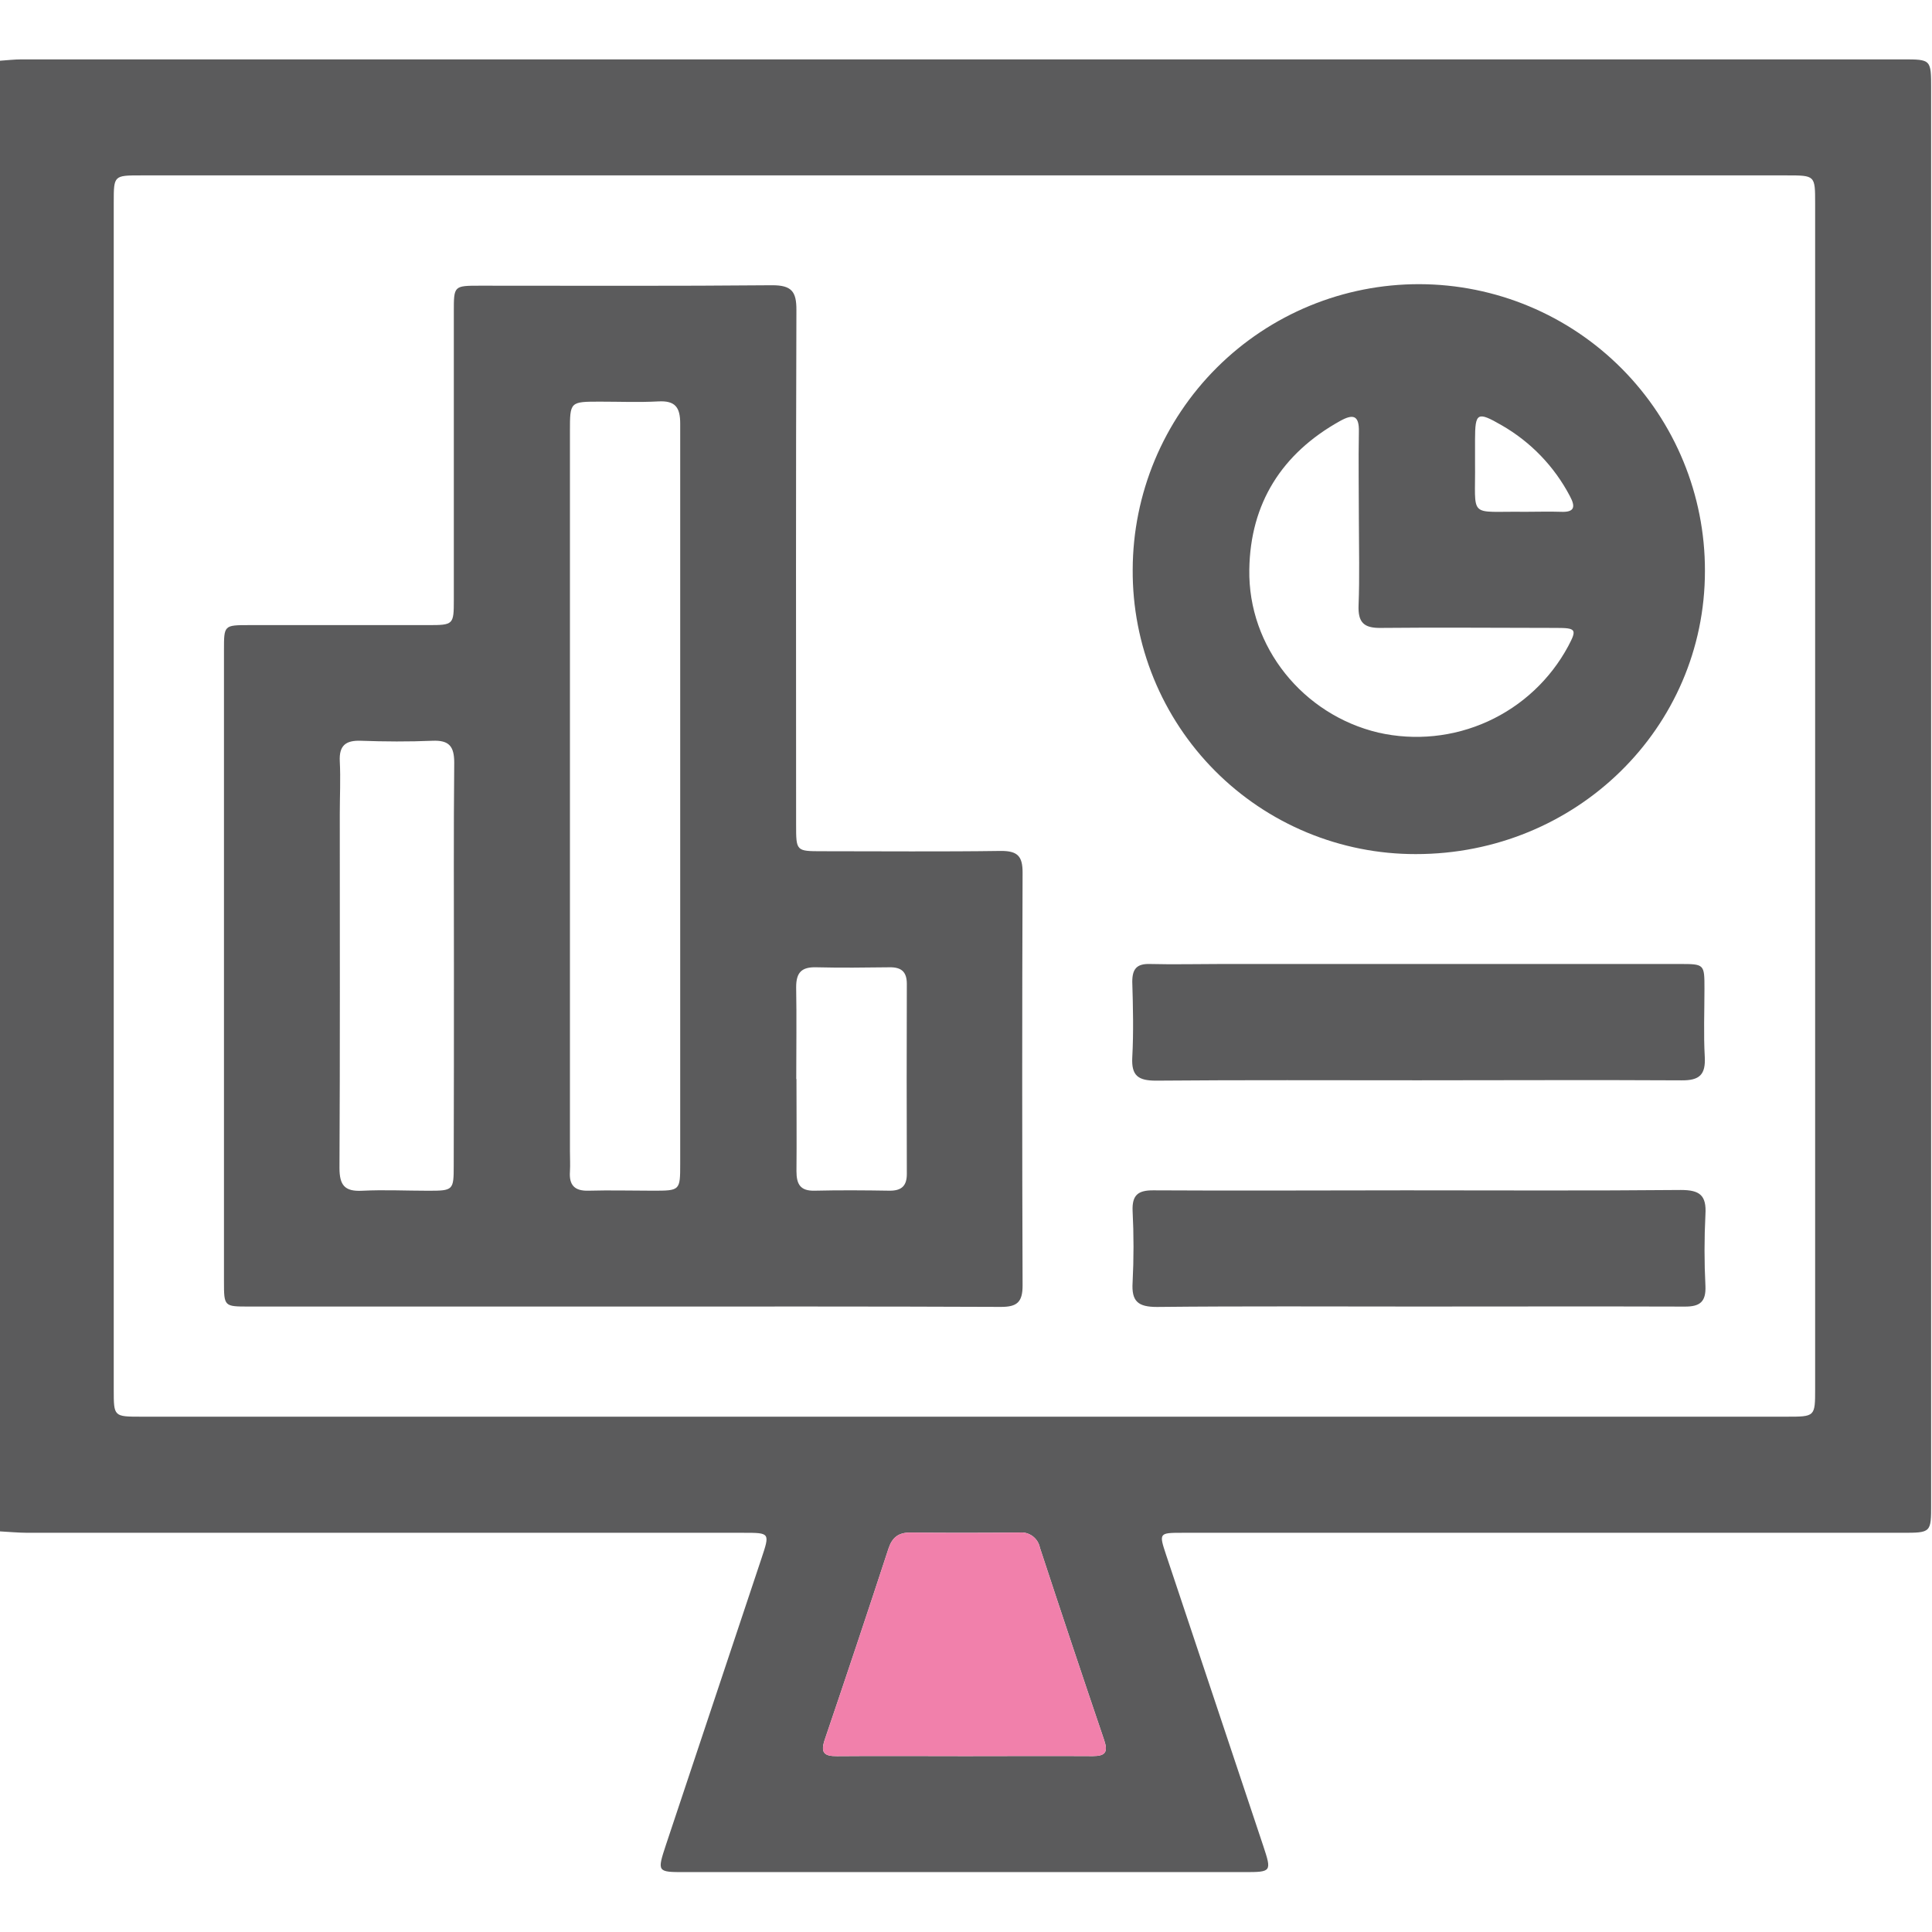 <svg width="512" height="512" viewBox="0 0 512 512" fill="none" xmlns="http://www.w3.org/2000/svg">
<g clip-path="url(#clip0_1669_2984)">
<g clip-path="url(#clip1_1669_2984)">
<path d="M-0.227 405.819V16.112C1.762 15.979 3.778 15.738 5.741 15.738H504.231C511.76 15.738 511.773 15.738 511.773 23.494V398.61C511.773 406.179 511.773 406.206 504.071 406.206H313.256C307.168 406.206 307.115 406.286 309.011 412C317.59 437.737 326.178 463.466 334.775 489.185C337.044 496.034 336.964 496.127 329.822 496.127H181.471C174.156 496.127 174.102 496.127 176.505 488.838C184.915 463.581 193.339 438.324 201.775 413.068C204.058 406.206 204.072 406.206 197.05 406.206H7.236C4.753 406.193 2.27 405.952 -0.227 405.819ZM255.707 46.482H37.432C30.156 46.482 30.143 46.482 30.143 53.624V368.294C30.143 375.422 30.143 375.436 37.445 375.436H473.488C481.017 375.436 481.03 375.436 481.03 368.04V53.877C481.03 46.482 481.03 46.482 473.488 46.482H255.707ZM255.707 465.384C267 465.384 278.307 465.317 289.601 465.384C292.885 465.384 293.699 464.369 292.631 461.192C286.864 444.212 281.182 427.196 275.584 410.144C275.341 408.919 274.649 407.829 273.644 407.088C272.638 406.347 271.393 406.009 270.151 406.139C260.512 406.233 250.874 406.259 241.236 406.139C238.032 406.139 236.43 407.474 235.456 410.398C229.92 427.307 224.296 444.167 218.582 460.978C217.421 464.409 218.288 465.437 221.799 465.397C233.106 465.303 244.413 465.384 255.72 465.384H255.707Z" fill="#5B5B5C"/>
<path d="M255.707 465.384C267 465.384 278.307 465.317 289.601 465.384C292.885 465.384 293.699 464.369 292.631 461.192C286.864 444.212 281.182 427.196 275.584 410.144C275.341 408.919 274.649 407.829 273.644 407.088C272.638 406.347 271.393 406.009 270.151 406.139C260.512 406.233 250.874 406.259 241.236 406.139C238.032 406.139 236.43 407.474 235.456 410.398C229.92 427.307 224.296 444.167 218.582 460.978C217.421 464.409 218.288 465.437 221.799 465.397C233.106 465.303 244.413 465.384 255.72 465.384H255.707Z" fill="#F180AB"/>
<path d="M164.855 346.249H65.95C59.395 346.249 59.355 346.249 59.355 339.575C59.355 283.801 59.355 228.023 59.355 172.241C59.355 165.7 59.355 165.66 66.03 165.66C81.849 165.66 97.668 165.66 113.487 165.66C120.162 165.66 120.268 165.54 120.268 158.985C120.268 133.506 120.268 108.031 120.268 82.56C120.268 75.739 120.268 75.712 127.21 75.712C153.028 75.712 178.832 75.832 204.636 75.592C209.776 75.592 211.084 77.247 211.057 82.173C210.897 127.627 210.964 173.082 210.977 218.536C210.977 225.558 210.977 225.585 217.865 225.585C233.684 225.585 249.503 225.732 265.322 225.505C269.754 225.505 271.009 226.986 270.996 231.285C270.862 267.773 270.862 304.239 270.996 340.683C270.996 345.128 269.487 346.356 265.202 346.343C231.775 346.196 198.309 346.249 164.855 346.249ZM180.26 211.555C180.26 178.435 180.26 145.329 180.26 112.222C180.26 107.937 178.925 106.148 174.52 106.375C169.381 106.656 164.214 106.442 159.048 106.442C151.039 106.442 151.039 106.442 151.039 114.305V304.987C151.039 306.815 151.145 308.658 151.039 310.473C150.785 314.077 152.267 315.653 155.978 315.546C161.625 315.386 167.285 315.546 172.945 315.546C180.234 315.546 180.26 315.546 180.26 308.431V211.555ZM120.295 256.502C120.295 238.373 120.202 220.245 120.375 202.117C120.375 197.805 119.04 196.123 114.608 196.31C108.307 196.577 101.966 196.537 95.652 196.31C91.647 196.163 89.832 197.538 90.046 201.743C90.286 206.388 90.046 211.087 90.046 215.706C90.046 246.97 90.126 278.235 89.965 309.499C89.965 314.051 91.3 315.813 95.986 315.559C101.793 315.266 107.627 315.559 113.447 315.559C120.122 315.559 120.242 315.439 120.242 308.885C120.286 291.433 120.304 273.972 120.295 256.502ZM211.071 285.95C211.071 294.08 211.151 302.223 211.071 310.366C211.071 313.851 212.098 315.639 215.89 315.546C222.564 315.386 229.239 315.439 235.82 315.546C238.984 315.546 240.332 314.211 240.319 311.074C240.265 294.307 240.265 277.531 240.319 260.747C240.319 257.53 238.877 256.302 235.767 256.342C229.292 256.422 222.805 256.502 216.33 256.342C212.472 256.235 210.99 257.677 210.99 261.601C211.137 269.664 211.017 277.807 211.017 285.95H211.071Z" fill="#5B5B5C"/>
<path d="M300.177 150.959C300.223 130.85 308.256 111.582 322.508 97.394C336.761 83.207 356.065 75.263 376.175 75.309C396.285 75.355 415.553 83.388 429.74 97.64C443.927 111.892 451.872 131.197 451.826 151.306C451.826 192.956 417.651 226.383 375.174 226.343C365.289 226.356 355.499 224.411 346.369 220.623C337.239 216.834 328.95 211.276 321.978 204.268C315.007 197.26 309.491 188.942 305.749 179.793C302.008 170.643 300.114 160.844 300.177 150.959ZM360.116 137.957C360.116 130.134 359.969 122.298 360.116 114.476C360.236 109.95 358.527 109.683 355.11 111.579C339.678 120.176 331.348 133.405 331.081 150.906C330.72 171.491 345.378 189.432 365.255 194.144C374.997 196.36 385.196 195.319 394.289 191.181C403.382 187.043 410.867 180.037 415.596 171.237C417.945 166.805 417.718 166.405 412.418 166.405C396.933 166.405 381.448 166.244 365.963 166.405C361.317 166.485 359.862 164.856 360.036 160.371C360.329 152.948 360.129 145.446 360.116 137.957ZM404.168 135.634C407.332 135.634 410.496 135.528 413.647 135.634C417.318 135.808 417.558 134.299 416.036 131.469C411.919 123.621 405.649 117.11 397.961 112.7C391.513 108.976 390.913 109.31 390.899 116.518C390.899 118.507 390.899 120.523 390.899 122.499C391.086 137.757 388.777 135.421 404.142 135.634H404.168Z" fill="#5B5B5C"/>
<path d="M375.794 286.291C352.66 286.291 329.526 286.184 306.378 286.384C301.679 286.384 299.797 285.116 300.064 280.217C300.424 273.542 300.264 266.868 300.064 260.193C300.064 256.802 301.225 255.374 304.709 255.467C311.024 255.627 317.351 255.467 323.679 255.467H445.024C451.699 255.467 451.699 255.467 451.699 262.048C451.699 268.029 451.445 274.063 451.779 280.017C452.046 284.769 450.444 286.358 445.598 286.304C422.41 286.171 399.102 286.291 375.794 286.291Z" fill="#5B5B5C"/>
<path d="M375.546 346.248C352.586 346.248 329.611 346.114 306.637 346.355C301.605 346.355 299.829 344.913 300.15 339.853C300.47 333.534 300.47 327.203 300.15 320.884C299.989 316.732 301.565 315.424 305.636 315.451C327.943 315.584 350.25 315.451 372.556 315.451C396.865 315.451 421.161 315.584 445.457 315.357C450.503 315.357 452.265 316.799 451.958 321.859C451.638 328.178 451.638 334.509 451.958 340.828C452.118 344.98 450.53 346.288 446.458 346.261C422.763 346.181 399.121 346.248 375.546 346.248Z" fill="#5B5B5C"/>
</g>
</g>
<defs>
<clipPath id="clip0_1669_2984">
<rect width="512" height="512" fill="white"/>
</clipPath>
<clipPath id="clip1_1669_2984">
<rect width="512" height="480.415" fill="white" transform="translate(-0.23 15.734)"/>
</clipPath>
</defs>
</svg>
